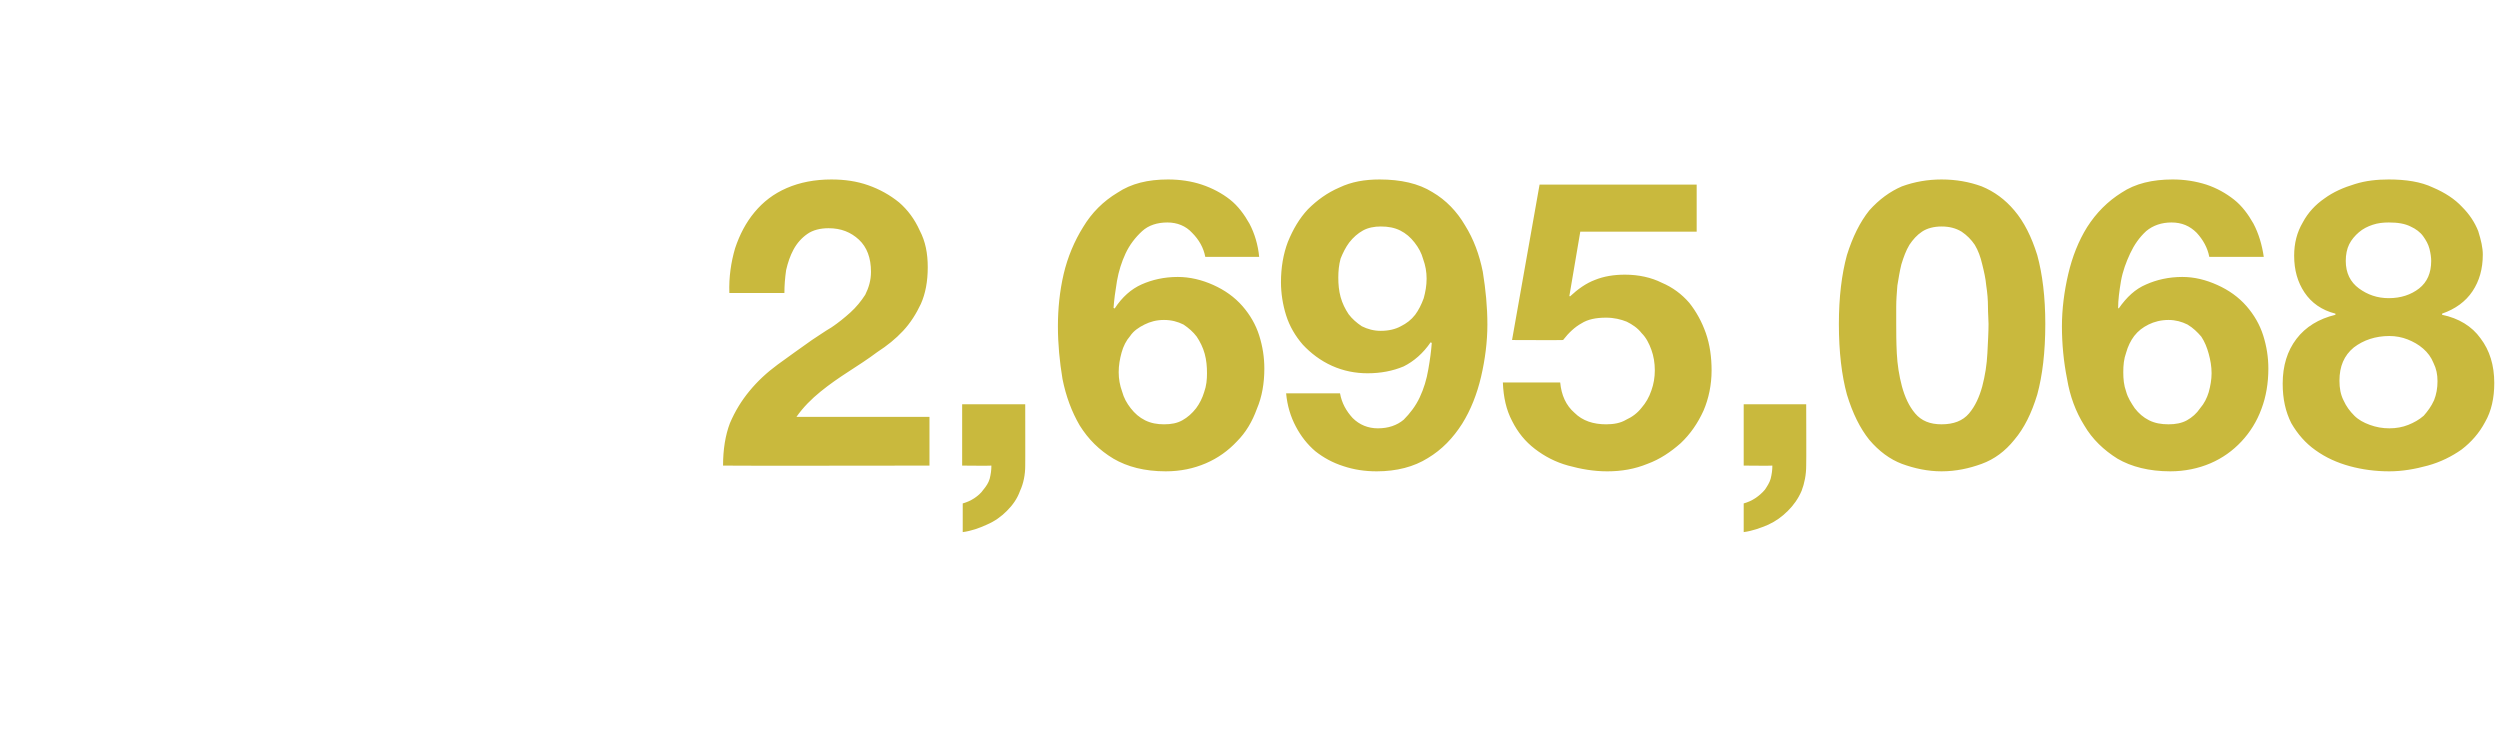<?xml version="1.0" standalone="no"?><!DOCTYPE svg PUBLIC "-//W3C//DTD SVG 1.1//EN" "http://www.w3.org/Graphics/SVG/1.1/DTD/svg11.dtd"><svg xmlns="http://www.w3.org/2000/svg" version="1.1" width="436px" height="131.2px" viewBox="0 -13 436 131.2" style="top:-13px"><desc>2,695,068</desc><defs/><g id="Polygon35304"><path d="m127.2 38.1h9.6c0-1.3.1-2.6.3-4c.3-1.3.7-2.5 1.3-3.6c.6-1.1 1.4-2 2.4-2.7c1-.7 2.3-1 3.7-1c2.2 0 3.9.7 5.3 2c1.4 1.3 2.1 3.2 2.1 5.6c0 1.5-.4 2.8-1 4c-.7 1.1-1.6 2.2-2.6 3.1c-1 .9-2.1 1.8-3.3 2.6c-1.2.7-2.3 1.5-3.4 2.2c-2.1 1.5-4.1 2.9-6 4.3c-1.9 1.4-3.5 2.9-4.9 4.6c-1.4 1.7-2.5 3.5-3.4 5.6c-.8 2.1-1.2 4.6-1.2 7.4c.01.05 36 0 36 0v-8.5h-23.2c1.2-1.7 2.6-3.1 4.2-4.4c1.6-1.3 3.2-2.4 4.9-3.5c1.7-1.1 3.4-2.2 5-3.4c1.7-1.1 3.2-2.3 4.5-3.7c1.3-1.4 2.3-3 3.1-4.7c.8-1.8 1.2-3.9 1.2-6.4c0-2.4-.4-4.5-1.4-6.4c-.9-2-2.1-3.6-3.6-4.9c-1.6-1.3-3.4-2.3-5.4-3c-2-.7-4.1-1-6.4-1c-2.9 0-5.5.5-7.8 1.5c-2.3 1-4.1 2.4-5.6 4.2c-1.5 1.8-2.6 3.9-3.4 6.3c-.7 2.4-1.1 5-1 7.8zm40.6 19.4v10.7s5.07.05 5.1 0c0 .8-.1 1.5-.3 2.3c-.2.7-.6 1.3-1.1 1.9c-.4.6-1 1.1-1.6 1.5c-.6.4-1.3.7-2 .9v5c1.5-.2 2.9-.7 4.2-1.3c1.4-.6 2.5-1.4 3.5-2.4c1-1 1.8-2.1 2.3-3.5c.6-1.3.9-2.8.9-4.4c.02.05 0-10.7 0-10.7h-11zM203 42.8c1.3 0 2.4.3 3.4.8c.9.6 1.7 1.3 2.3 2.1c.6.9 1.1 1.9 1.4 3c.3 1.1.4 2.2.4 3.4c0 1.1-.1 2.2-.5 3.3c-.3 1-.8 2-1.4 2.8c-.7.9-1.5 1.6-2.4 2.1c-.9.5-1.9.7-3.2.7c-1.2 0-2.3-.2-3.3-.7c-1-.5-1.8-1.2-2.5-2.1c-.7-.9-1.2-1.8-1.5-2.9c-.4-1.1-.6-2.2-.6-3.4c0-1.2.2-2.3.5-3.4c.3-1.1.8-2.1 1.5-2.9c.6-.9 1.5-1.5 2.5-2c1-.5 2.1-.8 3.4-.8zm7.2-11h9.4c-.2-2.1-.8-4.1-1.7-5.8c-.9-1.6-2-3.1-3.4-4.2c-1.4-1.1-3.1-2-4.9-2.6c-1.8-.6-3.8-.9-5.9-.9c-3.5 0-6.4.7-8.8 2.3c-2.5 1.5-4.5 3.5-6 6c-1.5 2.4-2.7 5.2-3.4 8.2c-.7 3-1 6.1-1 9.1c0 3.1.3 6.2.8 9.2c.6 3 1.6 5.7 3 8.1c1.5 2.4 3.4 4.3 5.9 5.8c2.4 1.4 5.4 2.2 9.1 2.2c2.6 0 4.9-.5 7-1.4c2.1-.9 3.9-2.2 5.4-3.8c1.6-1.6 2.7-3.5 3.5-5.7c.9-2.1 1.3-4.5 1.3-7c0-2-.3-3.9-.9-5.8c-.6-1.9-1.6-3.6-2.9-5.1c-1.4-1.6-3.1-2.8-5.1-3.7c-2-.9-4.1-1.4-6.2-1.4c-2.4 0-4.5.5-6.3 1.3c-1.8.8-3.4 2.2-4.7 4.2l-.2-.1c.1-1.4.3-2.9.6-4.7c.3-1.7.8-3.3 1.5-4.8c.7-1.5 1.7-2.8 2.9-3.9c1.1-1 2.6-1.5 4.4-1.5c1.7 0 3.2.6 4.3 1.8c1.2 1.2 2 2.6 2.3 4.2zm30.6 12.9c-1.2 0-2.3-.3-3.3-.8c-.9-.6-1.7-1.3-2.3-2.1c-.6-.9-1.1-1.9-1.4-3c-.3-1.1-.4-2.2-.4-3.4c0-1.1.1-2.2.4-3.3c.4-1 .9-2 1.5-2.8c.7-.9 1.5-1.6 2.4-2.1c.9-.5 2-.7 3.1-.7c1.3 0 2.4.2 3.4.7c1 .5 1.8 1.2 2.5 2.1c.7.9 1.2 1.8 1.5 2.9c.4 1.1.6 2.2.6 3.4c0 1.2-.2 2.3-.5 3.4c-.4 1.1-.9 2.1-1.5 2.9c-.7.9-1.5 1.5-2.5 2c-.9.5-2.1.8-3.5.8zm-7.1 10.9h-9.4c.2 2.2.8 4.1 1.7 5.8c.9 1.7 2 3.1 3.4 4.3c1.4 1.1 3 2 4.9 2.6c1.8.6 3.7.9 5.8.9c3.5 0 6.5-.8 8.9-2.3c2.5-1.5 4.4-3.5 6-6c1.5-2.4 2.6-5.2 3.3-8.2c.7-3 1.1-6.1 1.1-9.1c0-3.1-.3-6.1-.8-9.2c-.6-3-1.6-5.7-3.1-8.1c-1.4-2.4-3.3-4.4-5.7-5.8c-2.4-1.5-5.5-2.2-9.2-2.2c-2.6 0-4.9.4-7 1.4c-2.1.9-3.9 2.2-5.5 3.8c-1.5 1.6-2.6 3.5-3.5 5.7c-.8 2.1-1.2 4.5-1.2 7c0 1.9.3 3.9.9 5.8c.6 1.9 1.6 3.6 2.9 5.1c1.4 1.5 3.1 2.8 5.1 3.7c2 .9 4.1 1.3 6.2 1.3c2.3 0 4.4-.4 6.3-1.2c1.8-.9 3.4-2.3 4.7-4.2l.2.1c-.1 1.4-.3 2.9-.6 4.6c-.3 1.8-.8 3.4-1.5 4.9c-.7 1.5-1.7 2.8-2.8 3.9c-1.2 1-2.7 1.5-4.5 1.5c-1.7 0-3.2-.6-4.4-1.8c-1.1-1.2-1.9-2.6-2.2-4.3zm62.2-28.2v-8.2h-27.4l-4.8 27.1s8.92.04 8.9 0c1-1.3 2.1-2.3 3.2-2.9c1.1-.7 2.5-1 4.3-1c1.4 0 2.6.3 3.6.7c1 .5 1.9 1.1 2.6 2c.8.8 1.3 1.8 1.7 2.9c.4 1.1.6 2.3.6 3.6c0 1.2-.2 2.4-.6 3.5c-.4 1.2-1 2.2-1.7 3c-.7.9-1.6 1.6-2.7 2.1c-1 .6-2.2.8-3.5.8c-2.2 0-4.1-.6-5.5-2c-1.5-1.3-2.3-3.1-2.5-5.3h-10c.1 2.6.6 4.8 1.6 6.7c1 2 2.3 3.6 4 4.9c1.7 1.3 3.6 2.3 5.8 2.9c2.2.6 4.4 1 6.8 1c2.5 0 4.8-.4 7-1.3c2.2-.8 4.1-2.1 5.8-3.6c1.7-1.6 3-3.5 4-5.7c.9-2.1 1.4-4.5 1.4-7c0-2.3-.3-4.5-1-6.5c-.7-2-1.7-3.8-2.9-5.3c-1.3-1.5-2.9-2.7-4.8-3.5c-1.8-.9-4-1.4-6.4-1.4c-2 0-3.7.3-5.2.9c-1.6.6-3 1.6-4.4 2.9l-.1-.1l1.9-11.2h20.3zm8.2 30.1v10.7s4.99.05 5 0c0 .8-.1 1.5-.3 2.3c-.2.7-.6 1.3-1 1.9c-.5.6-1.1 1.1-1.7 1.5c-.6.4-1.3.7-2 .9v5c1.5-.2 2.9-.7 4.3-1.3c1.3-.6 2.4-1.4 3.4-2.4c1-1 1.8-2.1 2.4-3.5c.5-1.3.8-2.8.8-4.4c.04.05 0-10.7 0-10.7h-10.9zm26.6-14v-3c0-1.2.1-2.4.2-3.7c.2-1.2.4-2.5.7-3.7c.4-1.3.8-2.4 1.4-3.4c.6-.9 1.3-1.7 2.2-2.3c.9-.6 2.1-.9 3.4-.9c1.4 0 2.5.3 3.5.9c.9.6 1.7 1.4 2.3 2.3c.6 1 1 2.1 1.3 3.4c.3 1.2.6 2.5.7 3.7c.2 1.3.3 2.5.3 3.7c0 1.2.1 2.2.1 3c0 1.4-.1 3.1-.2 5.1c-.1 2-.4 3.9-.9 5.8c-.5 1.8-1.2 3.4-2.3 4.7c-1.1 1.3-2.7 1.9-4.8 1.9c-2 0-3.5-.6-4.6-1.9c-1.1-1.3-1.8-2.9-2.3-4.7c-.5-1.9-.8-3.8-.9-5.8c-.1-2-.1-3.7-.1-5.1zm-10 0c0 4.9.5 9 1.4 12.3c1 3.3 2.3 5.9 3.9 7.9c1.7 2 3.6 3.4 5.7 4.2c2.2.8 4.5 1.3 6.9 1.3c2.5 0 4.8-.5 7-1.3c2.2-.8 4.1-2.2 5.7-4.2c1.7-2 3-4.6 4-7.9c.9-3.3 1.4-7.4 1.4-12.3c0-4.7-.5-8.7-1.4-12c-1-3.2-2.3-5.8-4-7.8c-1.6-1.9-3.5-3.3-5.7-4.2c-2.2-.8-4.5-1.2-7-1.2c-2.4 0-4.7.4-6.9 1.2c-2.1.9-4 2.3-5.7 4.2c-1.6 2-2.9 4.6-3.9 7.8c-.9 3.3-1.4 7.3-1.4 12zm57.5-.7c1.2 0 2.3.3 3.3.8c1 .6 1.7 1.3 2.4 2.1c.6.9 1 1.9 1.3 3c.3 1.1.5 2.2.5 3.4c0 1.1-.2 2.2-.5 3.3c-.3 1-.8 2-1.5 2.8c-.6.9-1.4 1.6-2.3 2.1c-.9.5-2 .7-3.2.7c-1.3 0-2.4-.2-3.4-.7c-1-.5-1.8-1.2-2.5-2.1c-.6-.9-1.2-1.8-1.5-2.9c-.4-1.1-.5-2.2-.5-3.4c0-1.2.1-2.3.5-3.4c.3-1.1.8-2.1 1.4-2.9c.7-.9 1.5-1.5 2.5-2c1-.5 2.2-.8 3.5-.8zm7.1-11h9.5c-.3-2.1-.9-4.1-1.8-5.8c-.9-1.6-2-3.1-3.4-4.2c-1.4-1.1-3-2-4.8-2.6c-1.9-.6-3.8-.9-5.9-.9c-3.5 0-6.5.7-8.9 2.3c-2.4 1.5-4.4 3.5-6 6c-1.5 2.4-2.6 5.2-3.3 8.2c-.7 3-1.1 6.1-1.1 9.1c0 3.1.3 6.2.9 9.2c.5 3 1.5 5.7 3 8.1c1.4 2.4 3.4 4.3 5.8 5.8c2.4 1.4 5.5 2.2 9.2 2.2c2.5 0 4.9-.5 7-1.4c2.1-.9 3.9-2.2 5.4-3.8c1.5-1.6 2.7-3.5 3.5-5.7c.8-2.1 1.2-4.5 1.2-7c0-2-.3-3.9-.9-5.8c-.6-1.9-1.6-3.6-2.9-5.1c-1.4-1.6-3.1-2.8-5.1-3.7c-2-.9-4-1.4-6.1-1.4c-2.4 0-4.5.5-6.3 1.3c-1.9.8-3.4 2.2-4.8 4.2l-.1-.1c0-1.4.2-2.9.5-4.7c.3-1.7.9-3.3 1.6-4.8c.7-1.5 1.6-2.8 2.8-3.9c1.2-1 2.7-1.5 4.4-1.5c1.8 0 3.2.6 4.4 1.8c1.1 1.2 1.9 2.6 2.2 4.2zm23.8.7c0-1.1.2-2.1.6-2.9c.4-.8 1-1.5 1.7-2.1c.7-.6 1.5-1 2.4-1.3c.9-.3 1.8-.4 2.8-.4c1.6 0 2.8.2 3.8.7c.9.4 1.7 1 2.2 1.7c.5.7.9 1.4 1.1 2.2c.2.8.3 1.5.3 2.1c0 2.1-.7 3.7-2.1 4.8c-1.4 1.1-3.2 1.7-5.3 1.7c-2 0-3.7-.6-5.2-1.7c-1.5-1.1-2.3-2.7-2.3-4.8zm-9-.9c0 2.5.6 4.6 1.8 6.4c1.2 1.8 3 3.1 5.4 3.7v.2c-2.9.7-5.2 2.1-6.8 4.2c-1.6 2.1-2.4 4.7-2.4 7.8c0 2.7.5 4.9 1.5 6.9c1.1 1.9 2.5 3.5 4.2 4.7c1.8 1.3 3.8 2.2 6 2.8c2.2.6 4.5.9 6.9.9c2.3 0 4.5-.4 6.7-1c2.2-.6 4.2-1.6 5.9-2.8c1.7-1.3 3.1-2.9 4.1-4.8c1.1-1.9 1.6-4.2 1.6-6.8c0-3.1-.8-5.7-2.4-7.8c-1.5-2.1-3.8-3.5-6.7-4.1v-.2c2.3-.8 4.1-2.1 5.3-3.9c1.2-1.8 1.8-3.9 1.8-6.4c0-1.2-.3-2.5-.8-4.1c-.6-1.5-1.5-2.9-2.8-4.2c-1.3-1.4-3-2.5-5.1-3.4c-2.1-1-4.7-1.4-7.7-1.4c-2 0-4 .2-5.9.8c-2 .6-3.8 1.4-5.3 2.5c-1.6 1.1-2.9 2.5-3.8 4.2c-1 1.7-1.5 3.6-1.5 5.8zm7.9 21.8c0-2.5.8-4.4 2.5-5.8c1.7-1.3 3.8-2 6.2-2c1.1 0 2.2.2 3.2.6c1 .4 1.9.9 2.7 1.6c.8.7 1.4 1.5 1.8 2.5c.5 1 .7 2 .7 3.2c0 1.2-.2 2.3-.6 3.3c-.5 1.1-1.1 1.9-1.8 2.7c-.8.7-1.7 1.2-2.7 1.6c-1 .4-2.1.6-3.3.6c-1.2 0-2.3-.2-3.4-.6c-1.1-.4-2-.9-2.7-1.6c-.8-.8-1.4-1.6-1.9-2.7c-.5-1-.7-2.1-.7-3.4z" stroke="none" fill="#c9b93d"/></g></svg>